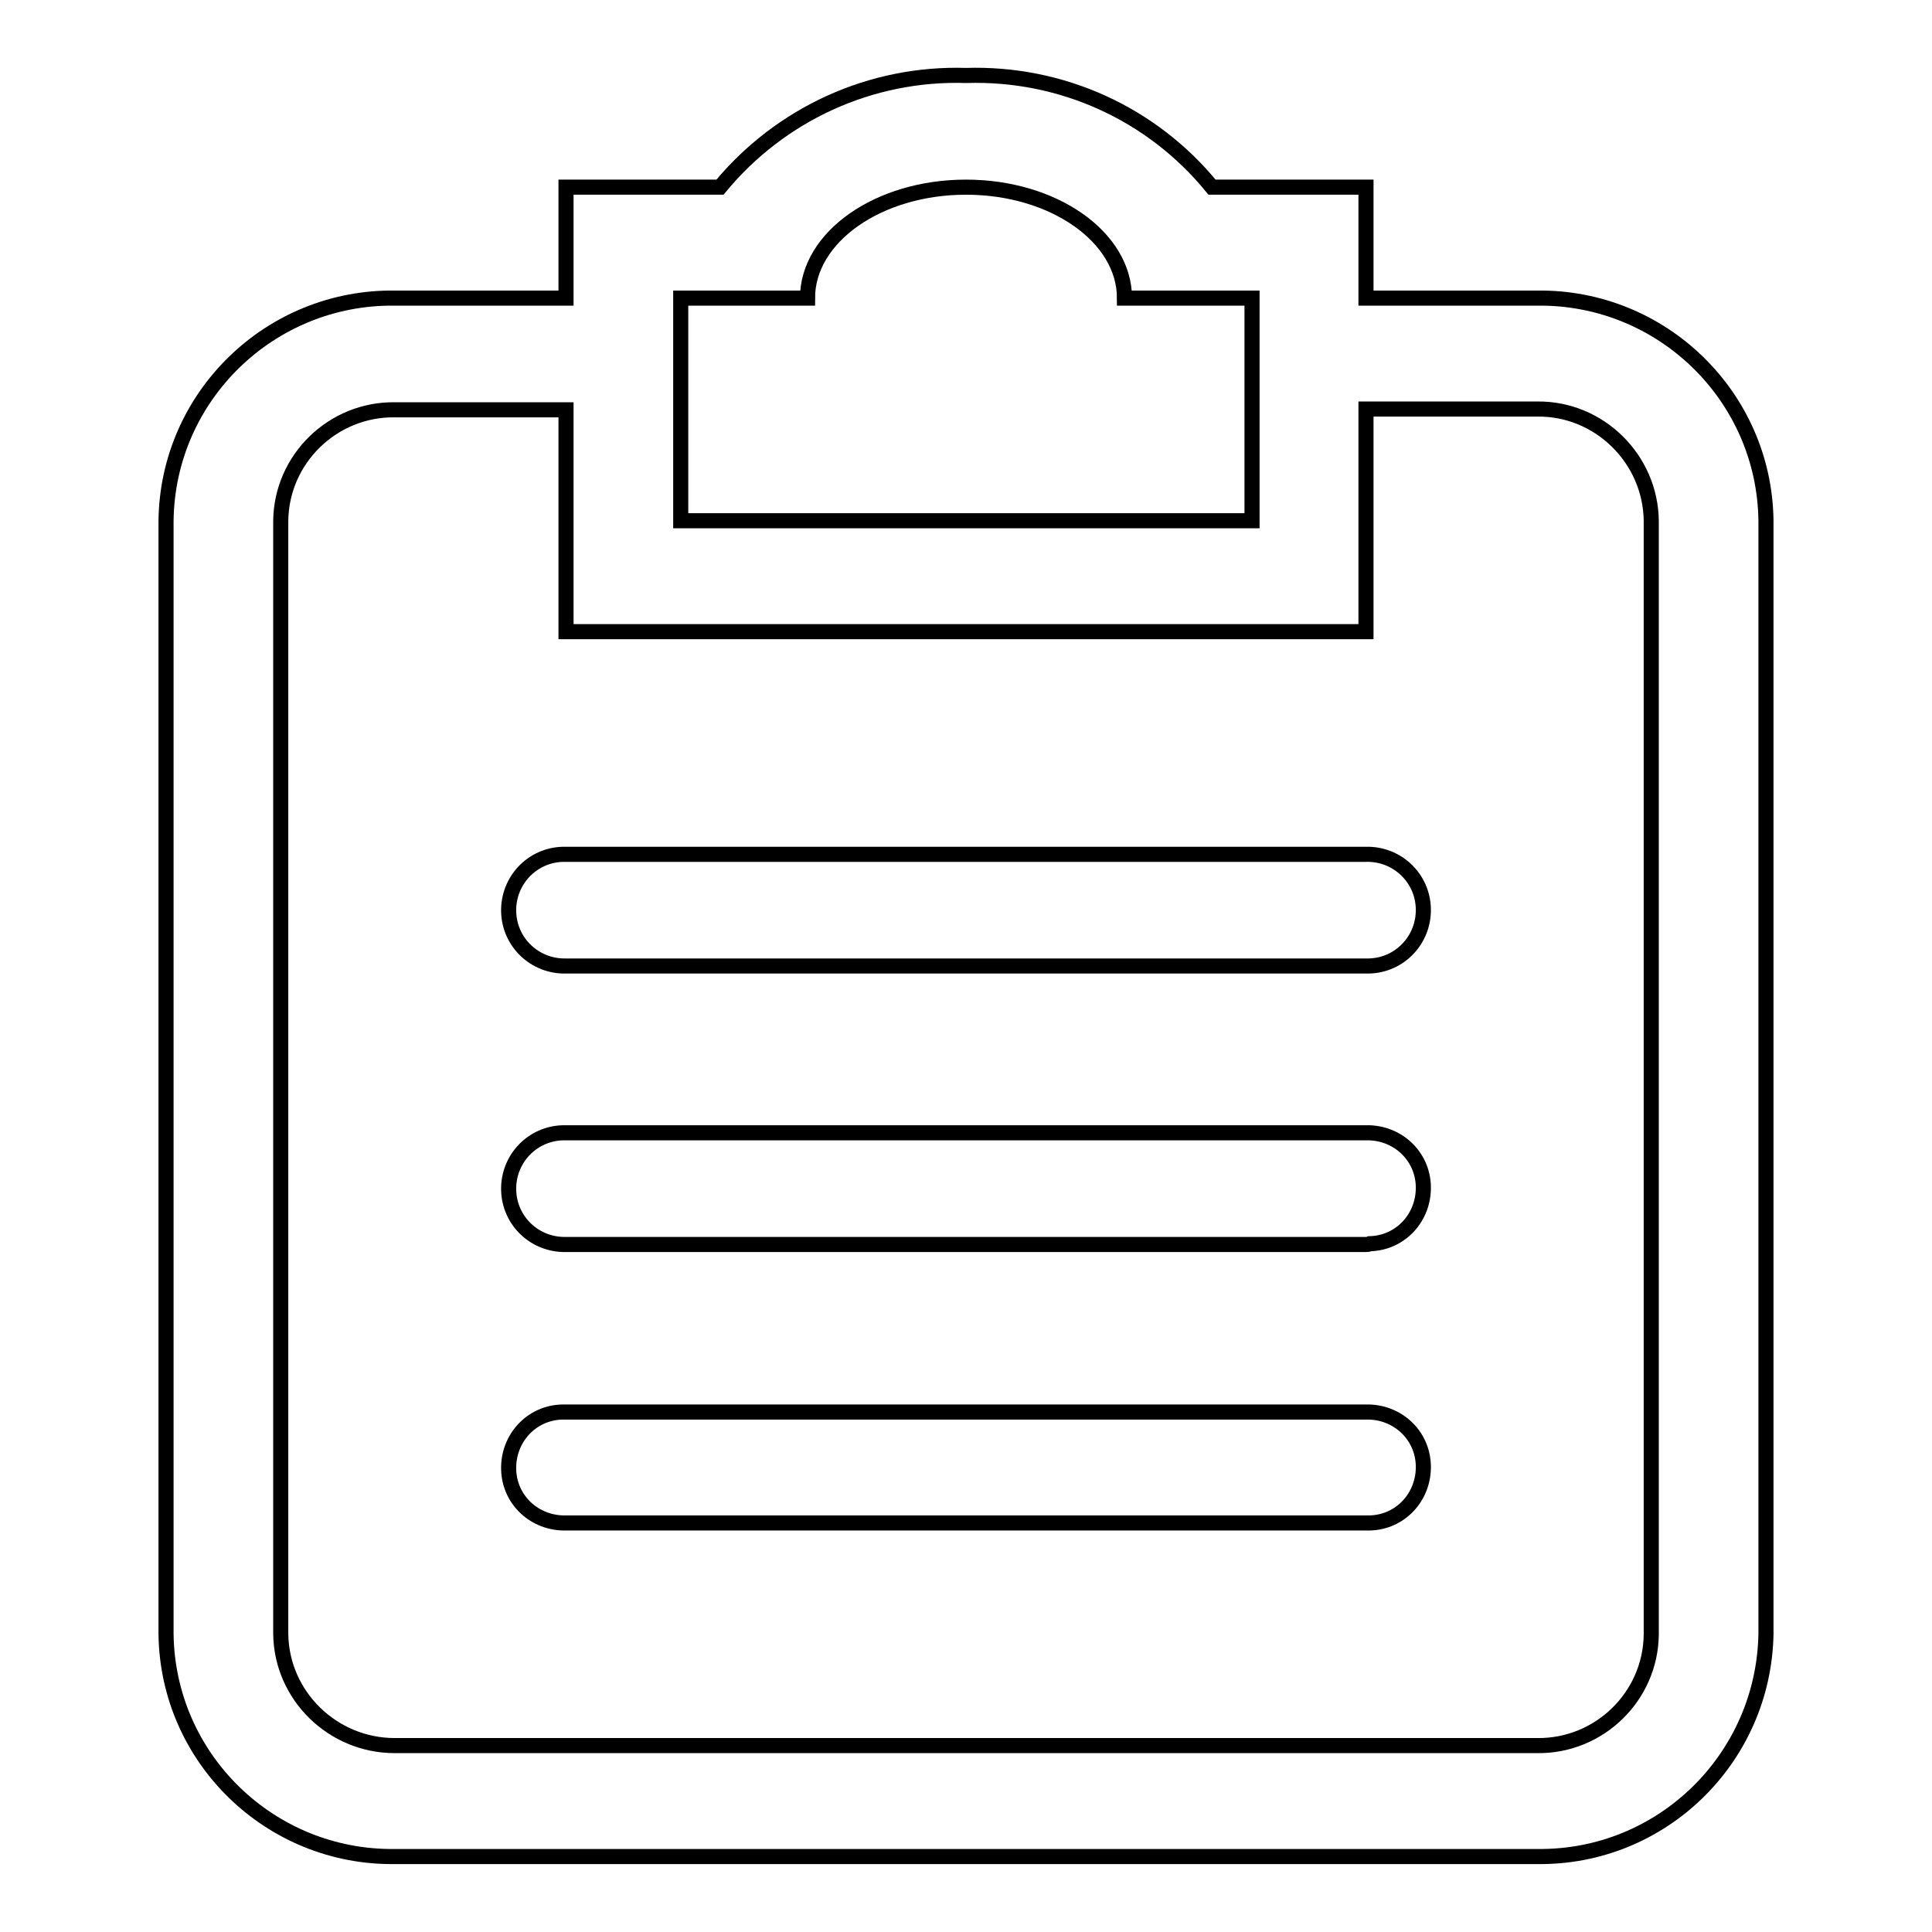 <?xml version="1.0" encoding="utf-8"?>
<!-- Svg Vector Icons : http://www.onlinewebfonts.com/icon -->
<!DOCTYPE svg PUBLIC "-//W3C//DTD SVG 1.1//EN" "http://www.w3.org/Graphics/SVG/1.1/DTD/svg11.dtd">
<svg version="1.1" xmlns="http://www.w3.org/2000/svg" xmlns:xlink="http://www.w3.org/1999/xlink" x="0px" y="0px" viewBox="0 0 256 256" enable-background="new 0 0 256 256" xml:space="preserve">
<g> <path stroke-width="2" fill-opacity="0" stroke="#000000"  d="M203.7,246H52.3c-16.5,0.2-30.1-13-30.3-29.5V69c0.2-16.5,13.8-29.7,30.3-29.5H75V24.8h20.4 c8-9.7,20-15.2,32.6-14.8c12.6-0.4,24.6,5,32.6,14.8H181v14.7h22.7c16.5-0.2,30.1,13,30.3,29.5v147.5 C233.7,233,220.2,246.2,203.7,246z M165.8,39.5H149c0-8.1-9.4-14.7-21-14.7s-21,6.6-21,14.7H90.2V69h75.7V39.5L165.8,39.5z  M218.8,69c-0.1-8.2-6.9-14.9-15.1-14.8c0,0,0,0,0,0H181v29.5H75V54.3H52.3c-8.2-0.1-15,6.5-15.1,14.7c0,0,0,0,0,0v147.5 c0.1,8.2,6.9,14.8,15.1,14.8c0,0,0,0,0,0h151.4c8.2,0.1,15-6.5,15.1-14.7c0,0,0,0,0,0V69L218.8,69z M181,201.8H75 c-4.1,0.1-7.5-3-7.6-7.1c-0.1-4.1,3-7.5,7.1-7.6c0.2,0,0.4,0,0.5,0H181c4.1-0.1,7.5,3,7.6,7.1c0.1,4.1-3,7.5-7.1,7.6 C181.3,201.8,181.2,201.8,181,201.8z M181,164.9H75c-4.1,0.1-7.5-3.1-7.6-7.2c-0.1-4.1,3.1-7.5,7.2-7.6c0.1,0,0.3,0,0.4,0H181 c4.1-0.1,7.5,3,7.6,7.1s-3,7.5-7.1,7.6C181.3,164.9,181.2,164.9,181,164.9L181,164.9z M181,128H75c-4.1,0.1-7.5-3.1-7.6-7.2 c-0.1-4.1,3.1-7.5,7.2-7.6c0.1,0,0.3,0,0.4,0H181c4.1-0.1,7.5,3.1,7.6,7.2c0.1,4.1-3.1,7.5-7.2,7.6C181.2,128,181.1,128,181,128z" /></g>
</svg>